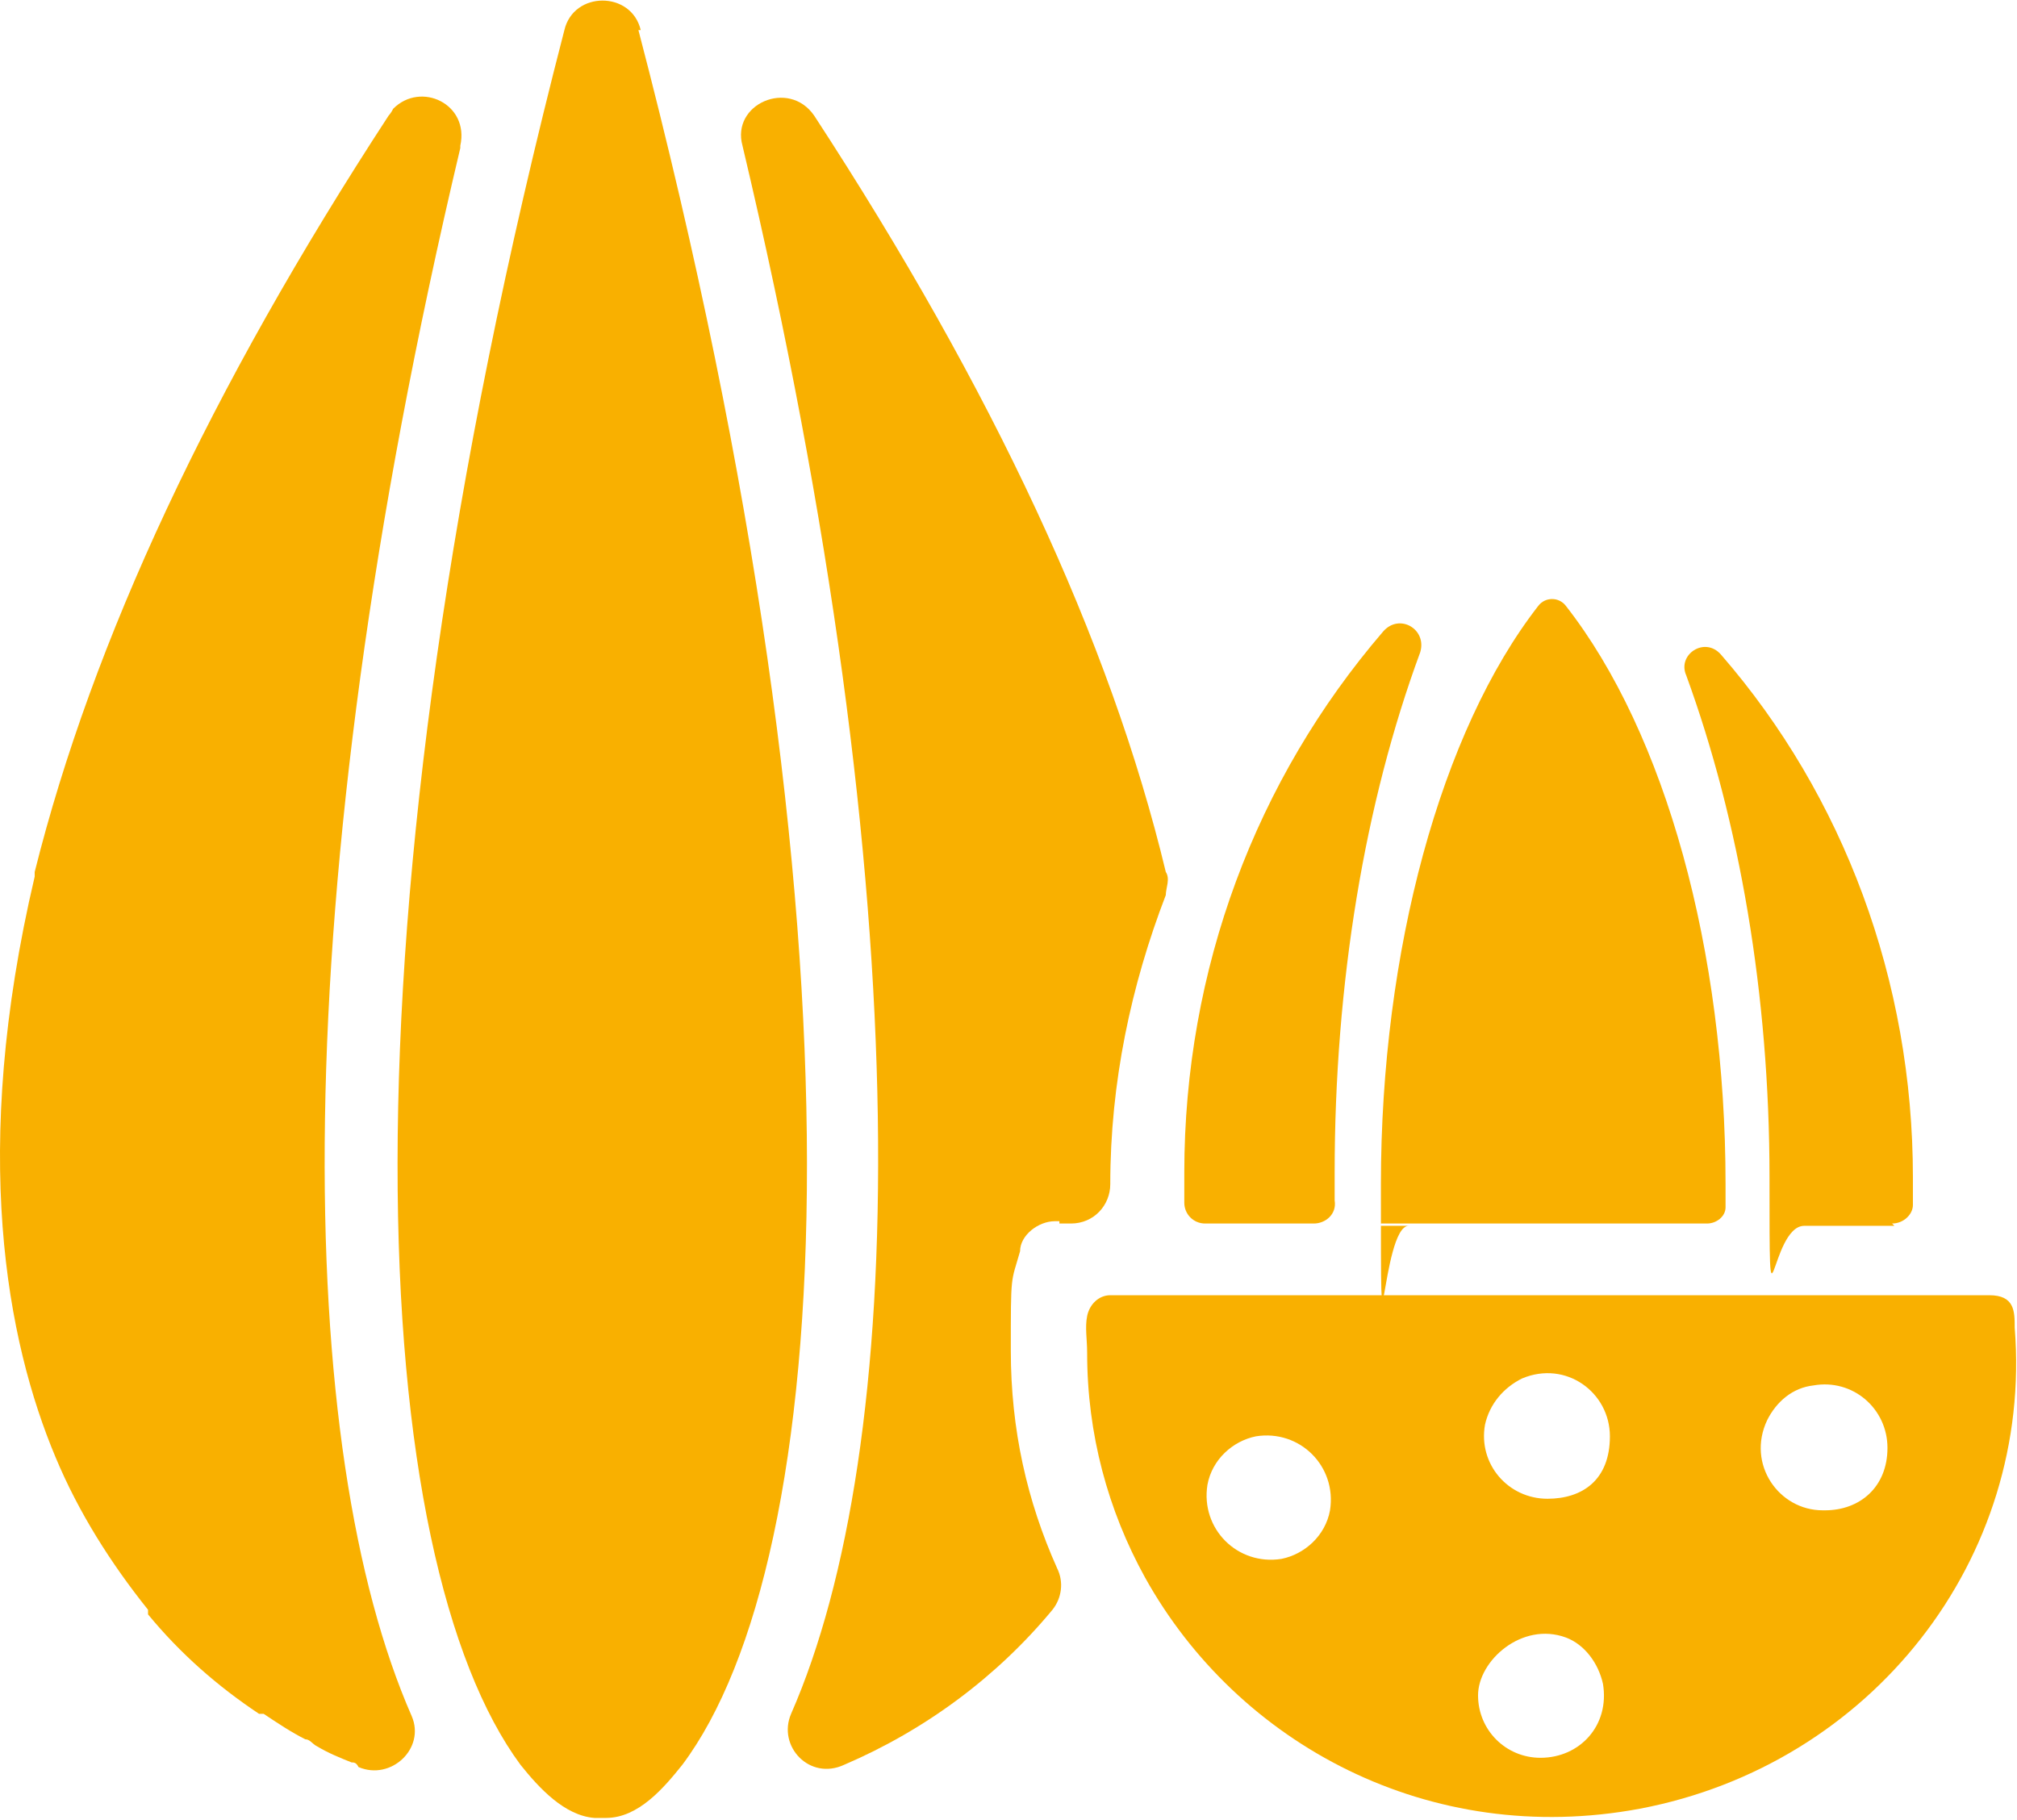 <?xml version="1.0" encoding="UTF-8"?>
<svg id="Capa_2" xmlns="http://www.w3.org/2000/svg" version="1.1" viewBox="0 0 87.2 78.7">
  <!-- Generator: Adobe Illustrator 29.0.1, SVG Export Plug-In . SVG Version: 2.1.0 Build 192)  -->
  <defs>
    <style>
      .st0 {
        fill-rule: evenodd;
      }

      .st0, .st1 {
        fill: #f9b000;
      }
    </style>
  </defs>
  <g id="Capa_1-2">
    <path class="st0" d="M81.8,52.9c.5,0,.9-.4.9-.8v-1.2c0-8.5-3-16.5-8.3-22.6-.7-.8-1.9,0-1.5.9,2.3,6.3,3.6,13.8,3.6,21.7s0,2.1,1.5,2.1h3.9,0Z"/>
    <path class="st0" d="M56.8,52.9c.5,0,1-.4.9-1v-1.2c0-8.2,1.3-16,3.7-22.5.3-1-.9-1.7-1.6-.9-5.5,6.4-8.6,14.6-8.6,23.4s0,.8,0,1.3.4.9.9.9c0,0,4.7,0,4.7,0Z"/>
    <path class="st0" d="M59.7,52.9h14.1c.4,0,.8-.3.8-.7v-1c0-10.1-2.6-19.5-6.9-25-.3-.4-.9-.4-1.2,0-4.2,5.4-6.8,14.9-6.8,25s0,1.8,1.2,1.8h-1.2Z"/>
    <g>
      <path class="st1" d="M27.7,1.3c-.4-1.7-2.9-1.7-3.3,0-10.2,39.4-8.4,66.2-1.9,75,.8,1,1.9,2.2,3.2,2.3h.5c1.4,0,2.5-1.3,3.3-2.3h0c6.6-8.8,8.4-35.6-1.9-75h0Z"/>
      <path class="st1" d="M45.8,52.9h.5c1,0,1.7-.8,1.7-1.7h0c0-4.4.9-8.6,2.4-12.5,0-.3.2-.7,0-1-2.4-10-7.5-20.9-15.2-32.7-1.1-1.6-3.6-.5-3.1,1.3,7.8,32.9,7.1,56.4,2.1,67.8-.6,1.4.8,2.9,2.3,2.2,3.5-1.5,6.6-3.8,9-6.7.4-.5.5-1.2.2-1.8-1.3-2.9-2-6-2-9.4s0-2.9.4-4.3h0c0-.7.8-1.3,1.5-1.3h.2Z"/>
      <path class="st1" d="M86,56h-38c-.5,0-.9.4-1,.9s0,1,0,1.6c0,3.5.9,6.8,2.5,9.7h0c4,7.2,12.3,11.7,21.4,10,10-1.9,17-10.8,16.2-20.8,0-.7,0-1.4-1.1-1.4h0ZM57.5,65.3c-.2,1.1-1.1,1.9-2.1,2.1-1.9.3-3.5-1.3-3.2-3.2.2-1.1,1.1-1.9,2.1-2.1,1.9-.3,3.5,1.3,3.2,3.2h0ZM66.6,76c-1.5,0-2.7-1.2-2.7-2.7s1.9-3.2,3.8-2.5c.8.3,1.4,1.1,1.6,2,.3,1.8-1,3.2-2.7,3.2h0ZM66.9,64.8c-1.7,0-3-1.5-2.7-3.2.2-.9.8-1.6,1.6-2,1.9-.8,3.8.6,3.8,2.5s-1.2,2.7-2.7,2.7h0ZM78.8,65.3c-1.9,0-3.3-2-2.4-3.9.4-.8,1.1-1.4,2-1.5,1.7-.3,3.2,1,3.2,2.7s-1.2,2.7-2.7,2.7h0Z"/>
      <path class="st1" d="M19.9,6.3c.4-1.8-1.7-2.8-2.9-1.6,0,0-.1.2-.2.3C9.1,16.8,4,27.7,1.5,37.7v.2c-2.8,11.9-1.2,20.1.9,25.1,1,2.4,2.4,4.6,4,6.6,0,0,0,.2,0,.2,1.4,1.7,3,3.1,4.8,4.3,0,0,.1,0,.2,0,.6.4,1.2.8,1.8,1.1.2,0,.3.2.5.3.5.3,1,.5,1.5.7.1,0,.2,0,.3.2,1.4.6,2.9-.8,2.3-2.2-5-11.4-5.7-34.9,2.1-67.8h0v-.2Z"/>
    </g>
  </g>
</svg>